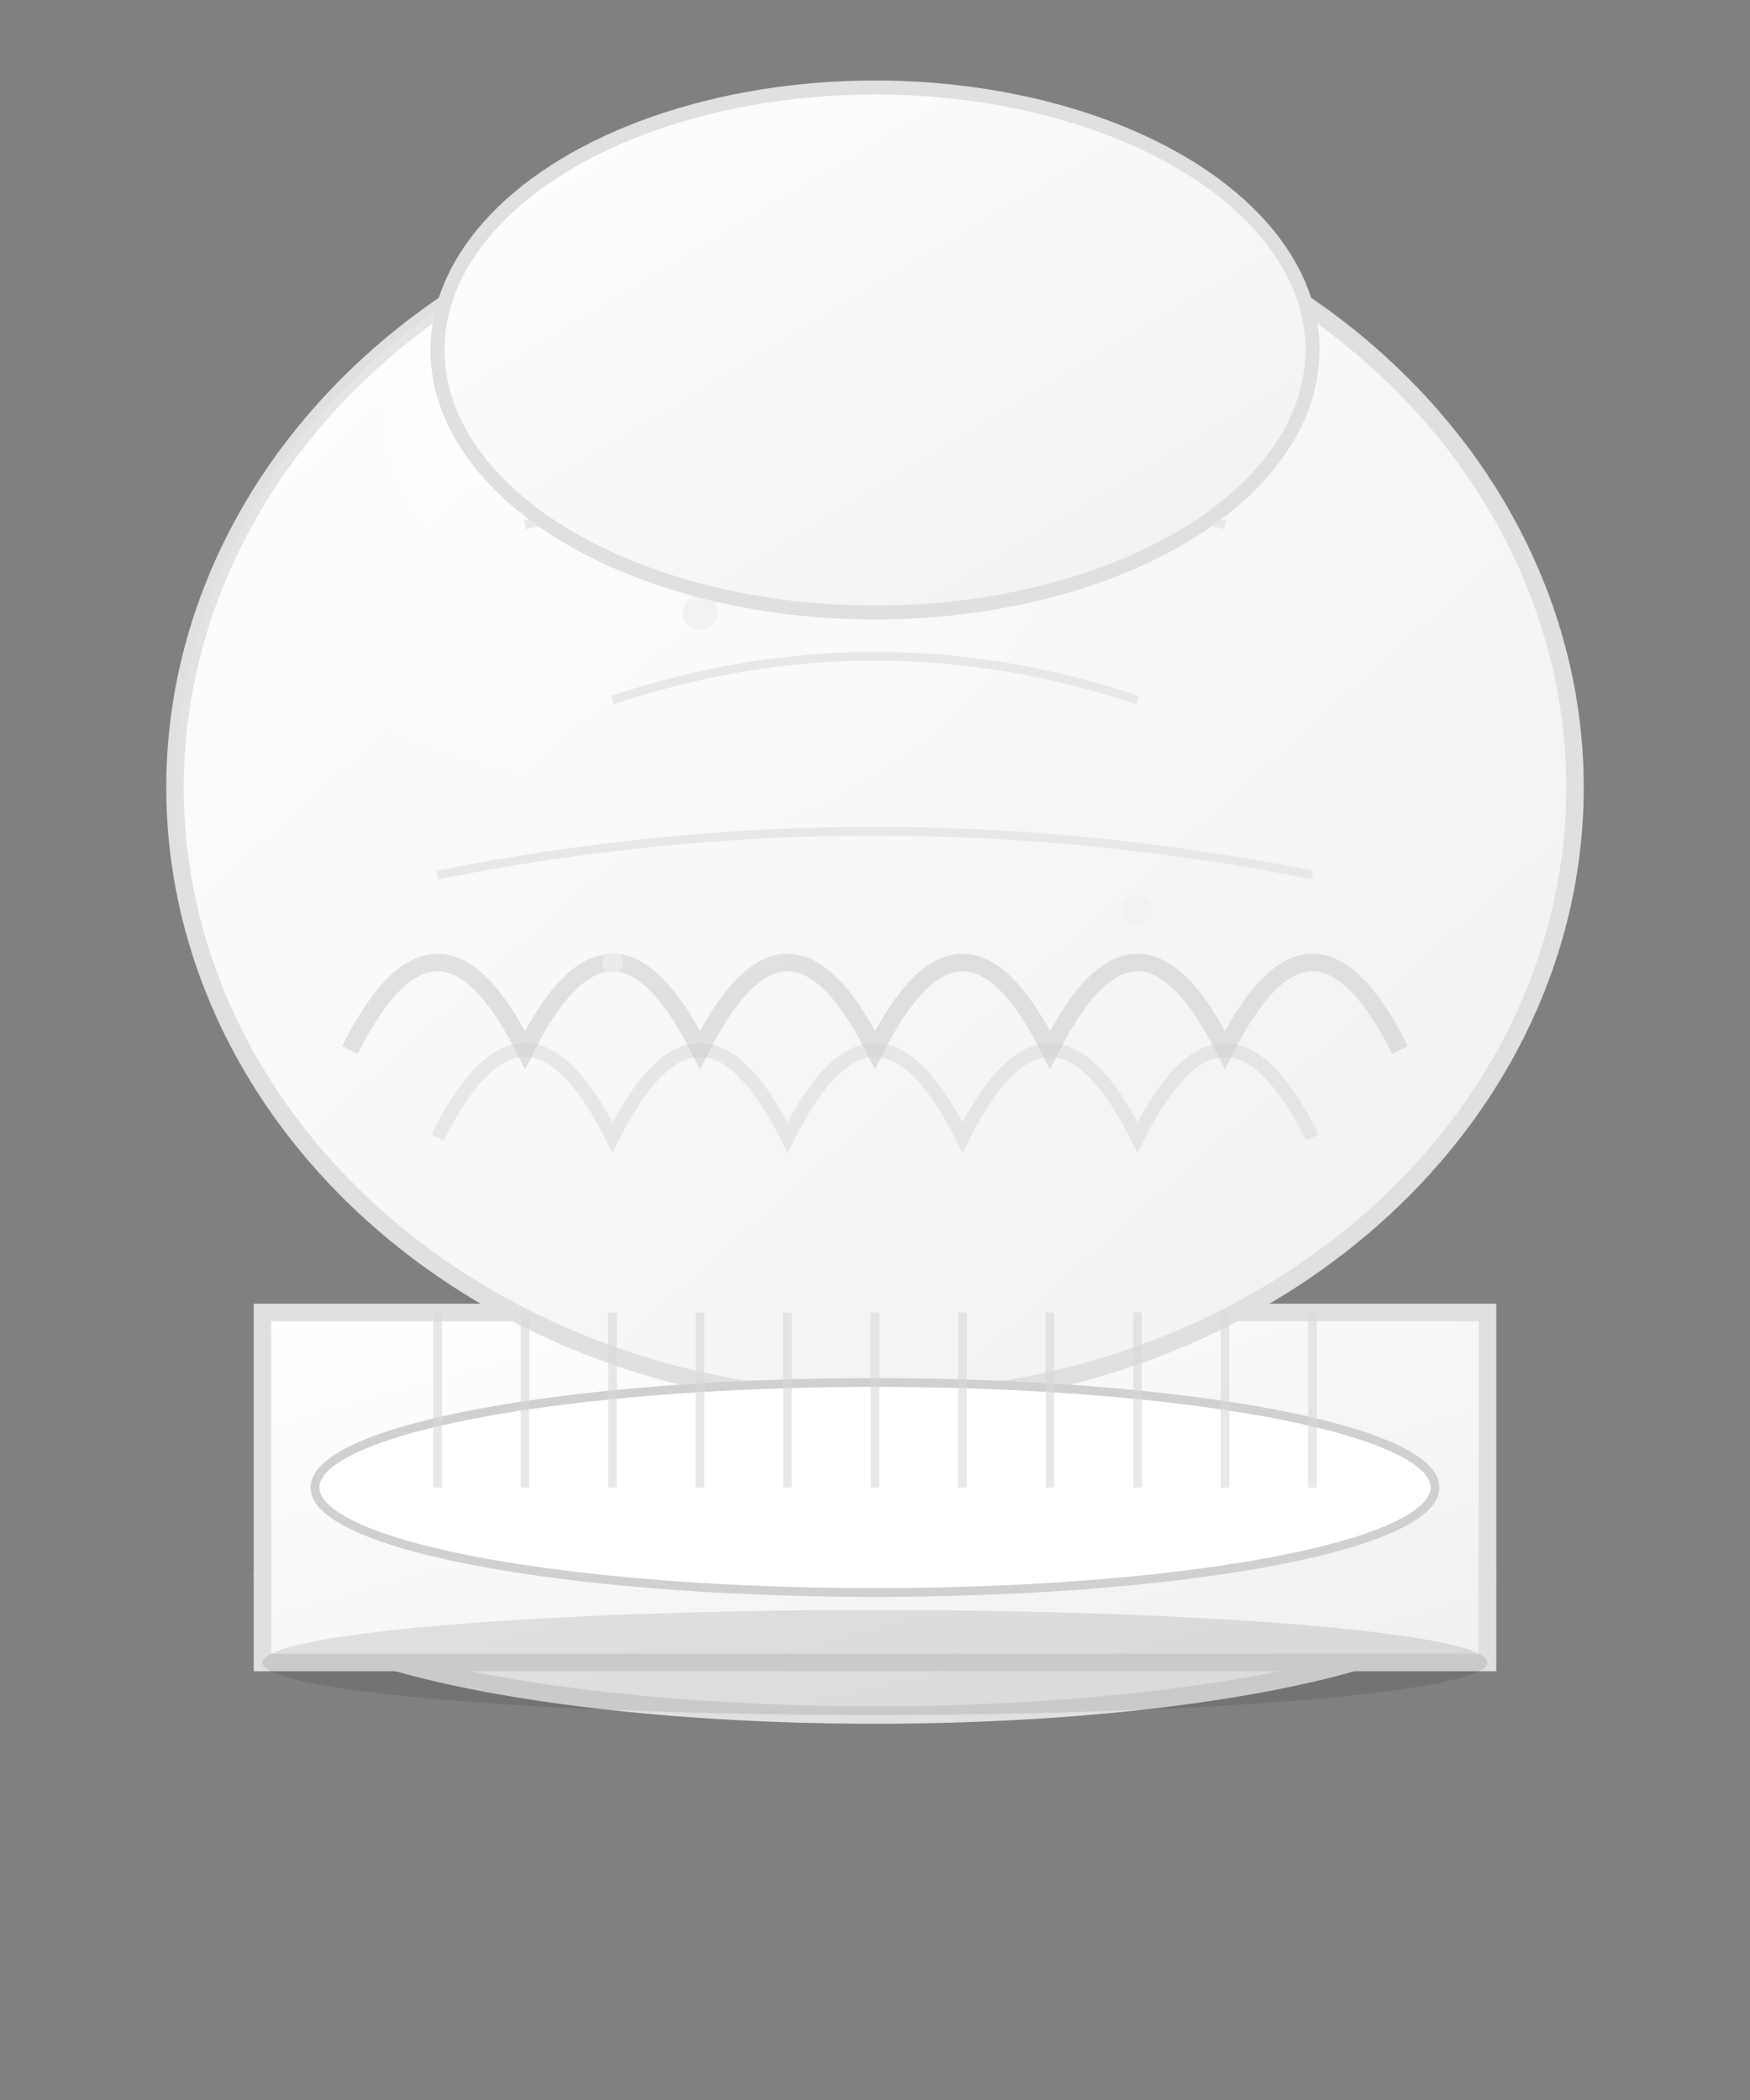 <svg xmlns="http://www.w3.org/2000/svg" viewBox="0 0 100 120" width="100" height="120">
  <rect x="0" y="0" width="100" height="120" fill="#808080" stroke="none"/>
  <defs>
    <linearGradient id="hatGradient" x1="0%" y1="0%" x2="100%" y2="100%">
      <stop offset="0%" style="stop-color:#ffffff;stop-opacity:1" />
      <stop offset="100%" style="stop-color:#f0f0f0;stop-opacity:1" />
    </linearGradient>
    <radialGradient id="hatHighlight" cx="30%" cy="20%" r="50%">
      <stop offset="0%" style="stop-color:#ffffff;stop-opacity:0.8" />
      <stop offset="100%" style="stop-color:#ffffff;stop-opacity:0" />
    </radialGradient>
  </defs>
  
  <!-- Hat Band (bottom part) -->
  <ellipse cx="50" cy="90" rx="35" ry="8" fill="url(#hatGradient)" stroke="#e0e0e0" stroke-width="1"/>
  <rect x="15" y="75" width="70" height="20" fill="url(#hatGradient)" stroke="#e0e0e0" stroke-width="1"/>
  
  <!-- Main hat crown -->
  <ellipse cx="50" cy="45" rx="40" ry="35" fill="url(#hatGradient)" stroke="#e0e0e0" stroke-width="1"/>
  
  <!-- Hat pleats/folds -->
  <path d="M20 60 Q25 50 30 60 Q35 50 40 60 Q45 50 50 60 Q55 50 60 60 Q65 50 70 60 Q75 50 80 60" 
        fill="none" stroke="#d0d0d0" stroke-width="1" opacity="0.6"/>
  
  <path d="M25 65 Q30 55 35 65 Q40 55 45 65 Q50 55 55 65 Q60 55 65 65 Q70 55 75 65" 
        fill="none" stroke="#d0d0d0" stroke-width="0.8" opacity="0.4"/>
  
  <!-- Highlight on the hat -->
  <ellipse cx="50" cy="45" rx="40" ry="35" fill="url(#hatHighlight)" opacity="0.3"/>
  
  <!-- Traditional chef hat texture lines -->
  <path d="M30 30 Q50 25 70 30" fill="none" stroke="#e8e8e8" stroke-width="0.5"/>
  <path d="M35 40 Q50 35 65 40" fill="none" stroke="#e8e8e8" stroke-width="0.5"/>
  <path d="M25 50 Q50 45 75 50" fill="none" stroke="#e8e8e8" stroke-width="0.5"/>
  
  <!-- Small decorative elements -->
  <circle cx="40" cy="35" r="1" fill="#f0f0f0" opacity="0.8"/>
  <circle cx="60" cy="30" r="0.8" fill="#f0f0f0" opacity="0.6"/>
  <circle cx="35" cy="55" r="0.6" fill="#f0f0f0" opacity="0.7"/>
  <circle cx="65" cy="52" r="0.9" fill="#f0f0f0" opacity="0.5"/>
  
  <!-- Traditional toque blanche top -->
  <ellipse cx="50" cy="20" rx="25" ry="15" fill="url(#hatGradient)" stroke="#e0e0e0" stroke-width="0.8"/>
  
  <!-- Hat band detail -->
  <ellipse cx="50" cy="85" rx="32" ry="6" fill="#ffffff" stroke="#d0d0d0" stroke-width="0.5"/>
  
  <!-- Professional pleating detail -->
  <path d="M25 75 L25 85" stroke="#d8d8d8" stroke-width="0.5" opacity="0.6"/>
  <path d="M30 75 L30 85" stroke="#d8d8d8" stroke-width="0.5" opacity="0.6"/>
  <path d="M35 75 L35 85" stroke="#d8d8d8" stroke-width="0.5" opacity="0.6"/>
  <path d="M40 75 L40 85" stroke="#d8d8d8" stroke-width="0.5" opacity="0.6"/>
  <path d="M45 75 L45 85" stroke="#d8d8d8" stroke-width="0.5" opacity="0.6"/>
  <path d="M50 75 L50 85" stroke="#d8d8d8" stroke-width="0.5" opacity="0.6"/>
  <path d="M55 75 L55 85" stroke="#d8d8d8" stroke-width="0.5" opacity="0.6"/>
  <path d="M60 75 L60 85" stroke="#d8d8d8" stroke-width="0.5" opacity="0.6"/>
  <path d="M65 75 L65 85" stroke="#d8d8d8" stroke-width="0.5" opacity="0.6"/>
  <path d="M70 75 L70 85" stroke="#d8d8d8" stroke-width="0.5" opacity="0.6"/>
  <path d="M75 75 L75 85" stroke="#d8d8d8" stroke-width="0.5" opacity="0.6"/>
  
  <!-- Bottom rim shadow -->
  <ellipse cx="50" cy="95" rx="35" ry="3" fill="#000000" opacity="0.1"/>
</svg>

